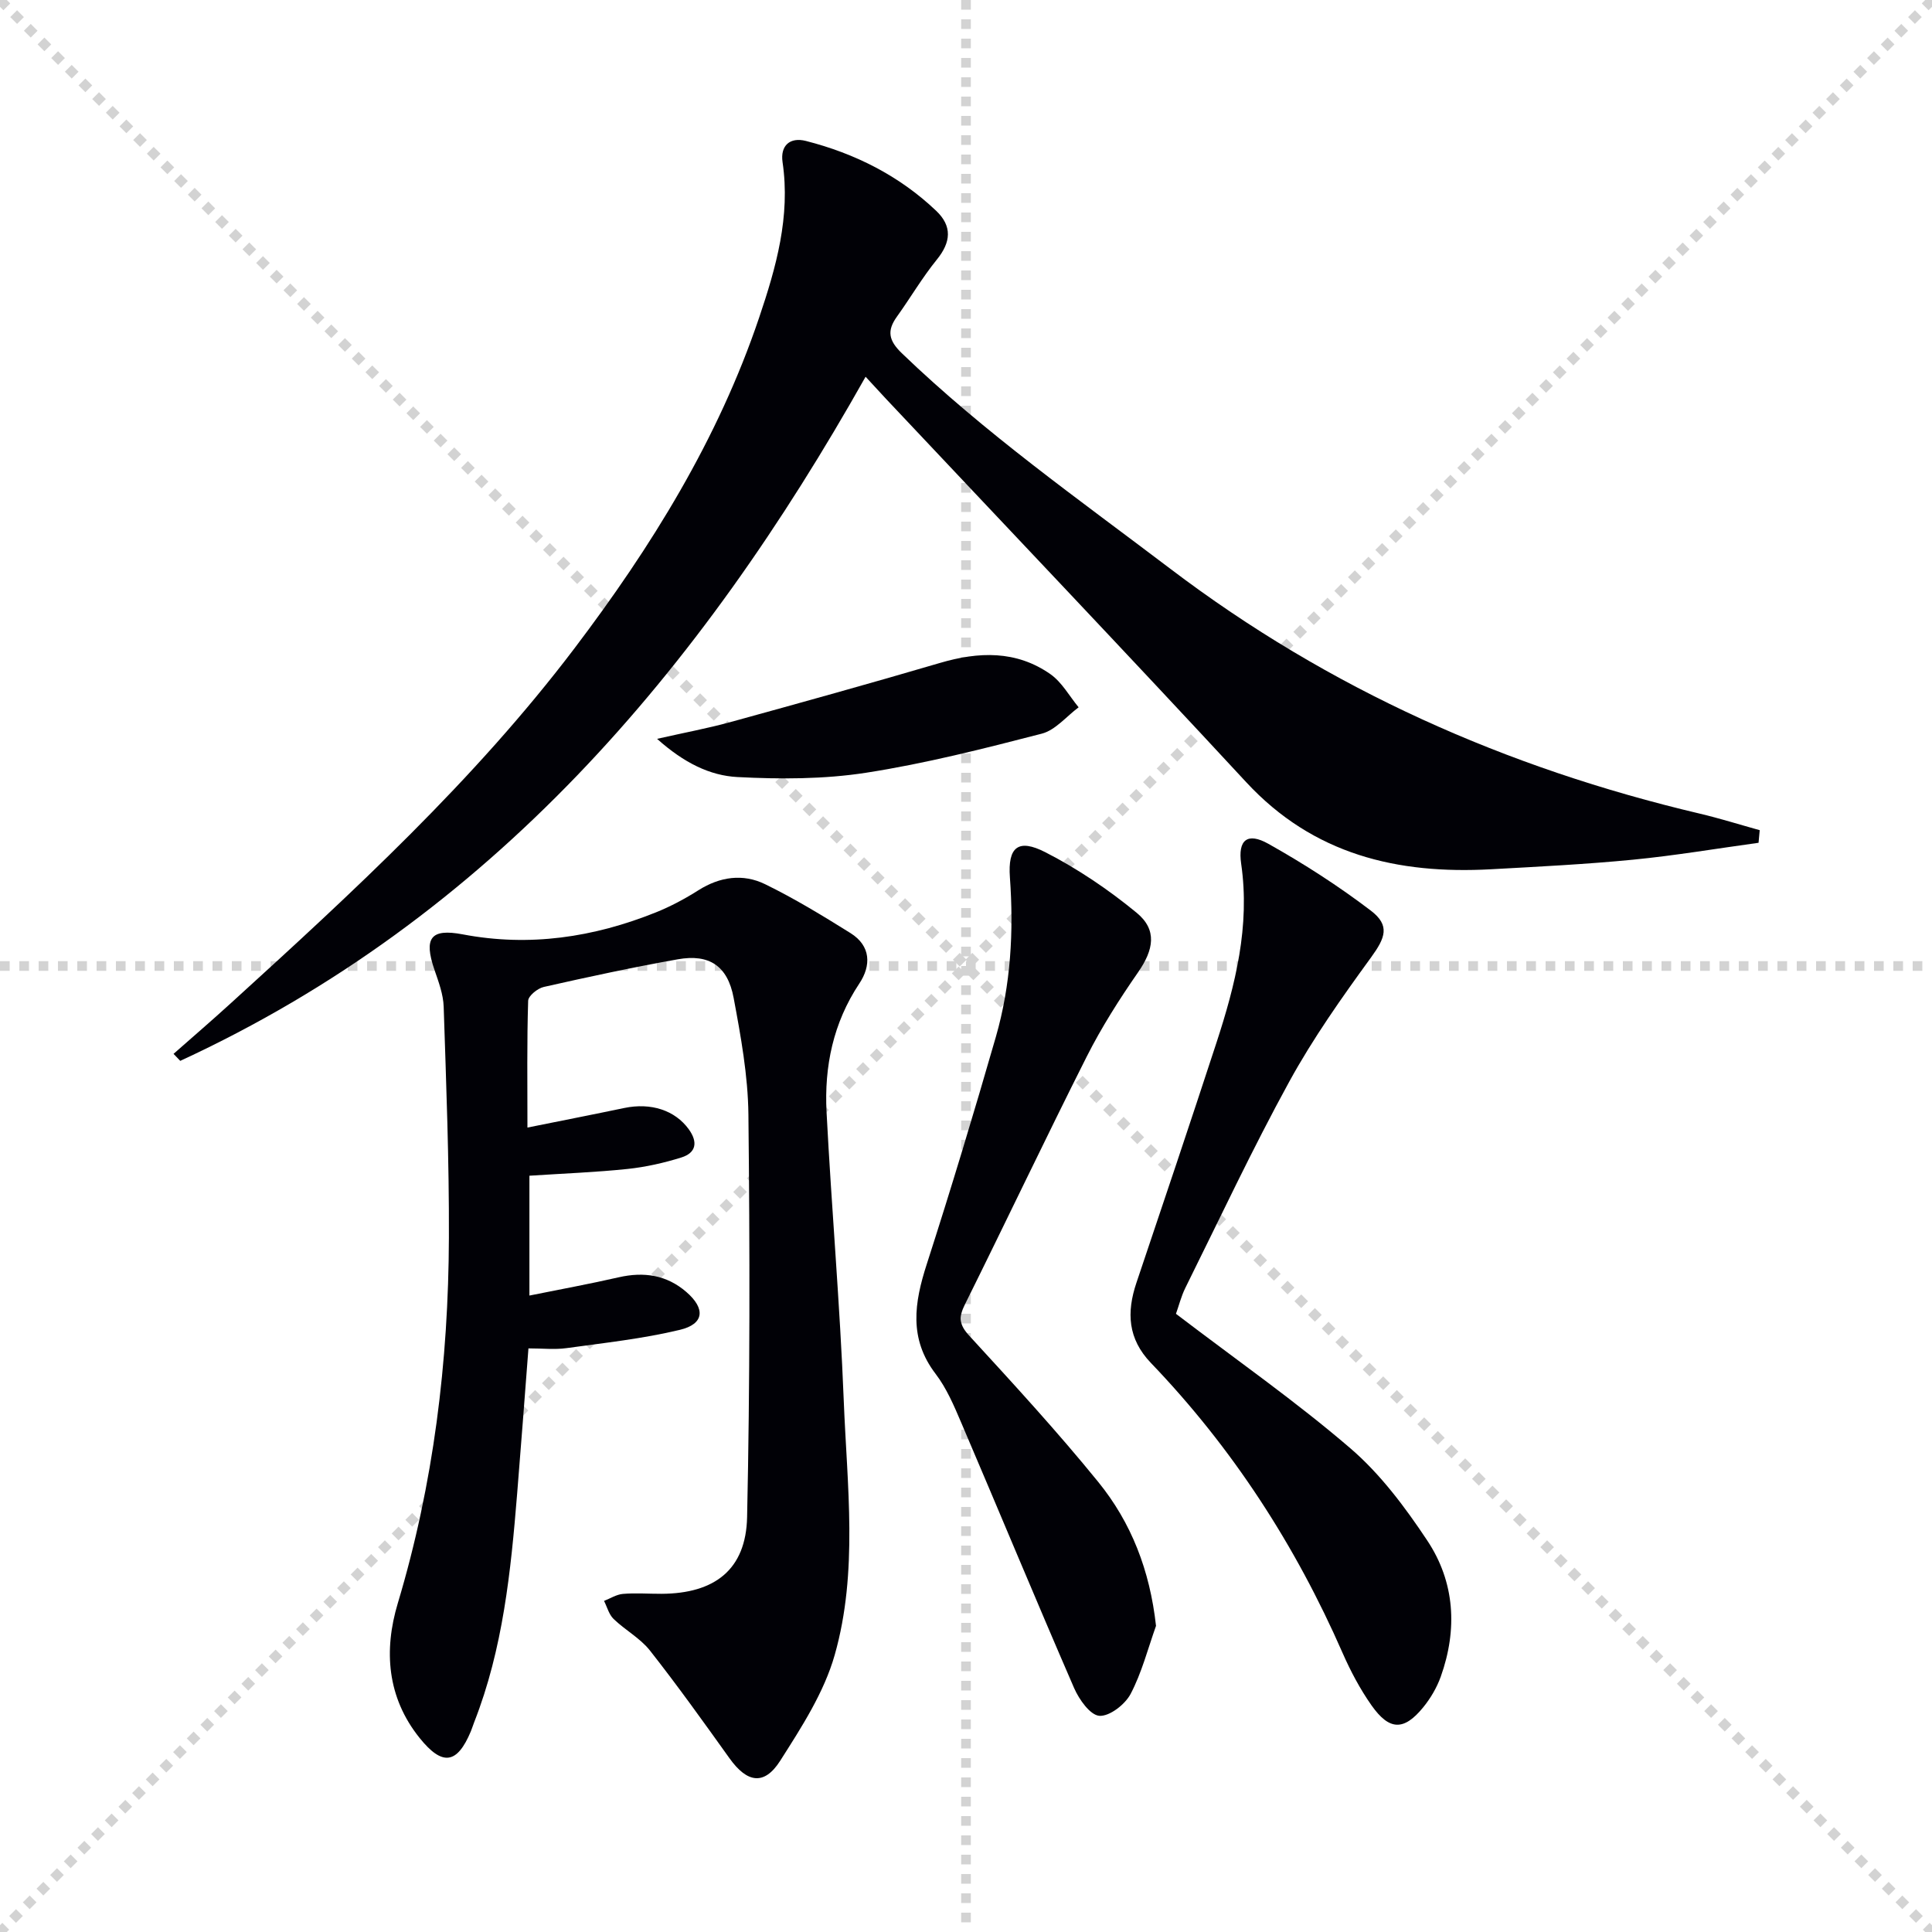 <svg enable-background="new 0 0 400 400" viewBox="0 0 400 400" xmlns="http://www.w3.org/2000/svg"><g stroke="lightgray" stroke-dasharray="1,1" stroke-width="1" transform="scale(2, 2)"><line x1="0" y1="0" x2="200" y2="200"></line><line x1="200" y1="0" x2="0" y2="200"></line><line x1="100" y1="0" x2="100" y2="200"></line><line x1="0" y1="100" x2="200" y2="100"></line></g><g fill="#010106"><path d="m364.09 174.49c-8.66 1.19-17.29 2.65-25.99 3.5-9.76.95-19.57 1.44-29.36 1.98-19.41 1.07-36.83-3.02-50.74-18.04-24.66-26.63-49.68-52.91-74.55-79.34-1.24-1.32-2.47-2.67-4.24-4.59-34.3 60.95-77.66 111.98-141.89 141.64-.46-.48-.92-.97-1.39-1.45 3.94-3.48 7.94-6.91 11.83-10.46 25.26-22.99 50.4-46.1 71.14-73.45 15.95-21.04 29.77-43.33 38.27-68.52 3.51-10.39 6.51-20.93 4.85-32.19-.5-3.39 1.5-5.24 4.83-4.39 10.15 2.59 19.32 7.19 26.97 14.46 3.36 3.19 3.08 6.49.14 10.11-3.02 3.72-5.47 7.92-8.27 11.82-2.1 2.92-1.7 4.93 1.01 7.55 17.22 16.57 36.66 30.27 55.63 44.66 32.9 24.96 69.57 41.23 109.53 50.66 4.2.99 8.32 2.29 12.47 3.44-.08.88-.16 1.75-.24 2.61z"/><path d="m109.2 233.45c7.13-1.44 13.59-2.7 20.04-4.05 5.55-1.16 10.52.48 13.36 4.4 1.92 2.65 1.55 4.87-1.52 5.84-3.61 1.13-7.38 1.98-11.15 2.38-6.61.69-13.26.94-20.32 1.4v24.81c6.28-1.27 12.42-2.39 18.49-3.78 5.21-1.19 9.92-.49 14 3.04 3.99 3.45 3.72 6.63-1.34 7.84-7.7 1.85-15.65 2.7-23.51 3.79-2.42.33-4.93.05-7.84.05-.8 10.31-1.53 20.2-2.34 30.08-1.31 16.09-2.93 32.12-8.9 47.33-.24.61-.43 1.25-.68 1.86-2.85 6.82-5.9 7.26-10.62 1.38-6.75-8.41-7.44-18.14-4.51-27.89 7.42-24.73 10.49-50.03 10.58-75.71.06-15.92-.56-31.85-1.08-47.76-.08-2.59-1.06-5.2-1.92-7.7-2.24-6.56-.78-8.57 5.86-7.31 13.82 2.63 27.1.62 39.99-4.55 3.06-1.23 6.03-2.82 8.82-4.59 4.45-2.81 9.22-3.48 13.79-1.25 6.1 2.98 11.93 6.53 17.69 10.13 4.24 2.65 4.3 6.73 1.81 10.46-5.4 8.13-7.26 17.14-6.77 26.6 1.03 19.92 2.78 39.81 3.56 59.74.69 17.58 3.02 35.43-1.87 52.64-2.2 7.77-6.88 14.99-11.29 21.92-3.32 5.2-6.86 4.56-10.49-.51-5.38-7.52-10.76-15.05-16.48-22.32-2.02-2.56-5.13-4.22-7.52-6.53-.97-.93-1.34-2.48-1.98-3.74 1.3-.51 2.58-1.34 3.91-1.45 2.65-.22 5.33-.01 7.99-.02 11.02-.05 17.49-5.01 17.72-15.89.6-27.77.57-55.57.27-83.35-.09-8.07-1.57-16.18-3.06-24.15-1.24-6.63-5.07-9.13-11.54-7.98-9.31 1.65-18.56 3.65-27.78 5.73-1.27.29-3.19 1.84-3.22 2.86-.27 8.47-.15 16.93-.15 26.25z"/><path d="m243.47 272.01c12.51 9.54 24.81 18.13 36.14 27.87 6.19 5.32 11.31 12.18 15.87 19.04 5.75 8.63 6.31 18.4 2.82 28.2-.82 2.29-2.13 4.52-3.68 6.41-3.97 4.84-6.97 4.78-10.66-.45-2.37-3.37-4.34-7.09-6-10.87-9.77-22.31-22.81-42.45-39.68-60.03-4.78-4.99-5.06-10.45-3-16.58 5.57-16.53 11.13-33.06 16.55-49.64 3.94-12.05 7.01-24.21 5.14-37.13-.72-4.97 1.31-6.56 5.65-4.12 7.34 4.12 14.49 8.72 21.19 13.82 4.04 3.08 3 5.63.06 9.68-6.04 8.3-12.02 16.75-16.94 25.73-7.66 13.97-14.43 28.43-21.52 42.71-.86 1.74-1.34 3.69-1.94 5.36z"/><path d="m239.34 336.62c-1.69 4.74-2.95 9.71-5.27 14.11-1.15 2.17-4.36 4.66-6.46 4.51-1.91-.14-4.2-3.39-5.23-5.75-7.93-18.26-15.55-36.66-23.38-54.97-1.49-3.5-3.03-7.12-5.31-10.1-5.56-7.3-4.39-14.71-1.82-22.67 5.03-15.61 9.77-31.31 14.31-47.07 3.1-10.77 3.72-21.82 2.91-33.03-.46-6.32 1.74-8.07 7.33-5.21 6.7 3.43 13.09 7.75 18.91 12.54 4.31 3.54 3.53 7.67.29 12.33-3.87 5.58-7.55 11.36-10.61 17.42-8.59 17.04-16.76 34.28-25.25 51.37-1.3 2.62-1.19 4.16.9 6.43 9.1 9.92 18.23 19.84 26.71 30.28 6.84 8.41 10.7 18.31 11.97 29.81z"/><path d="m136.04 152.97c5.88-1.33 10.51-2.19 15.04-3.43 14.53-4 29.06-8.03 43.51-12.28 8.04-2.37 15.82-2.63 22.89 2.32 2.38 1.67 3.92 4.54 5.84 6.86-2.53 1.88-4.81 4.73-7.64 5.46-12.03 3.11-24.13 6.19-36.38 8.09-8.73 1.35-17.78 1.35-26.63.89-5.68-.3-11.05-2.92-16.63-7.91z"/></g></svg>